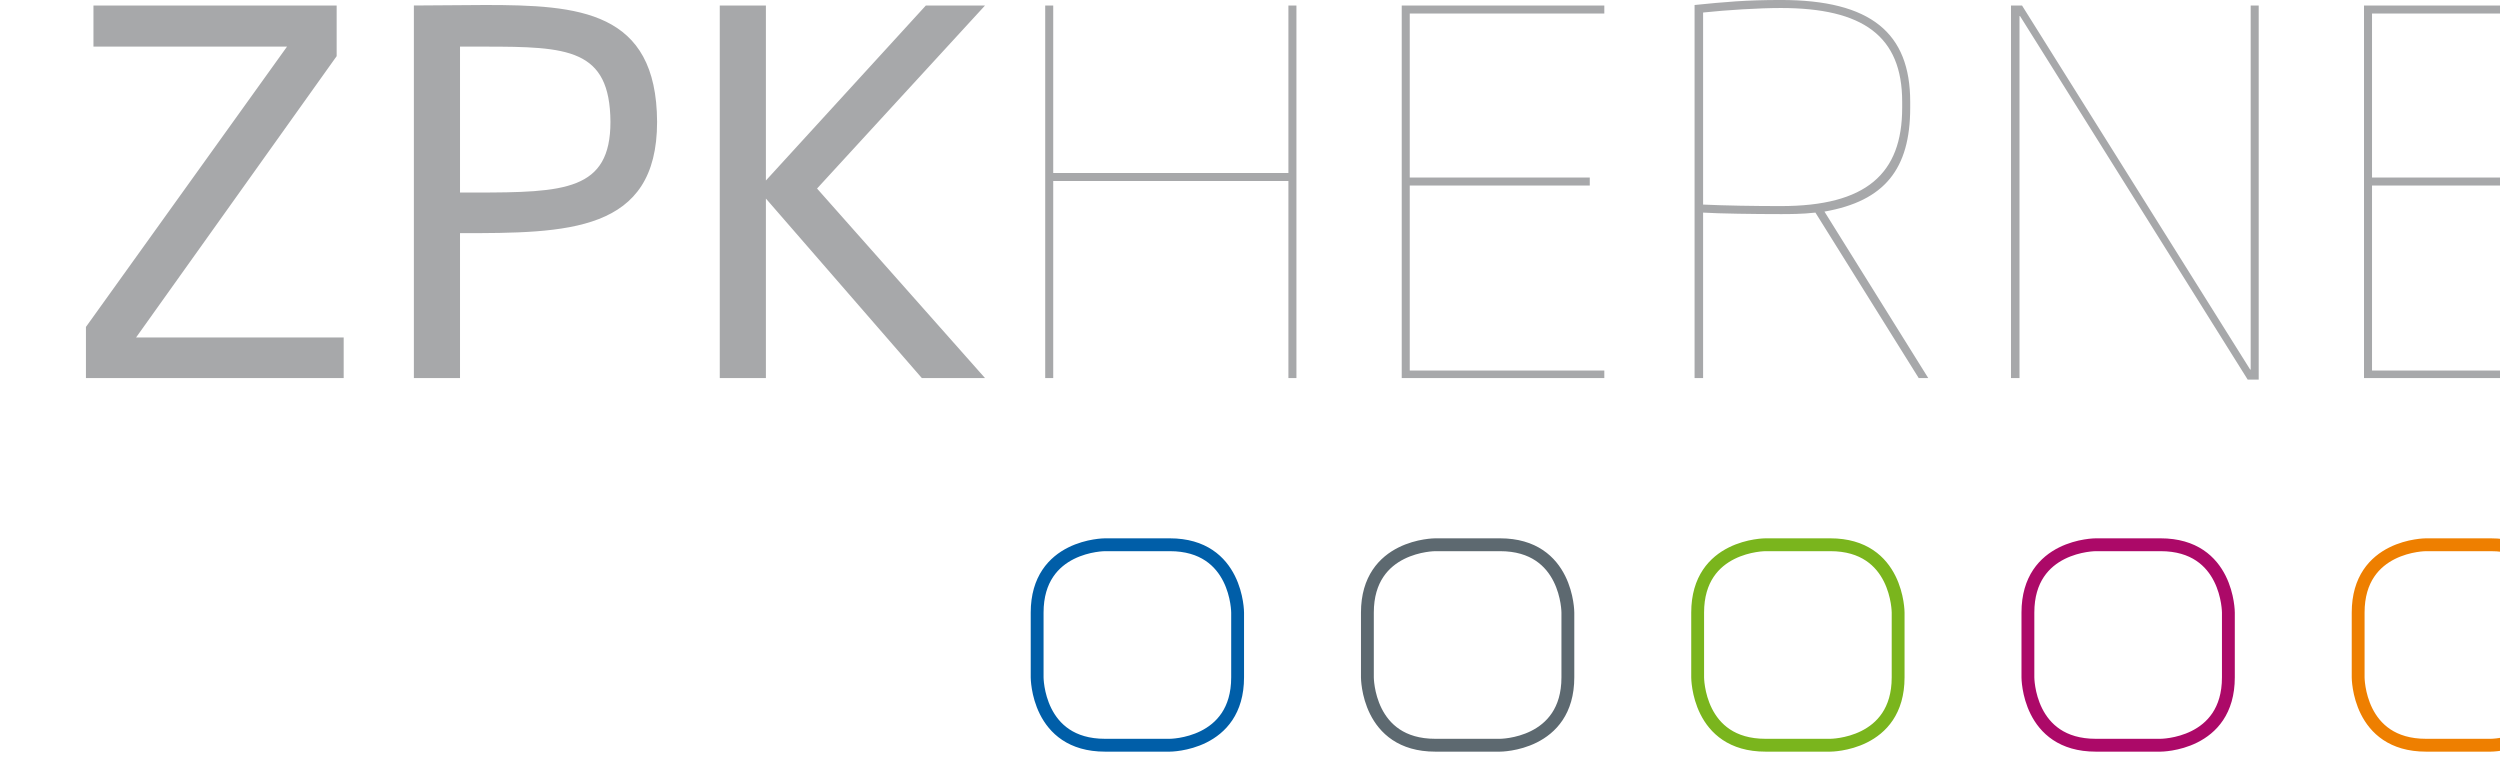 <svg id="logo-frame" width="100%" height="100%" xmlns="http://www.w3.org/2000/svg" style="animation-delay: 0s; animation-direction: normal; animation-duration: 0s; animation-fill-mode: none; animation-iteration-count: 1; animation-name: none; animation-play-state: running; animation-timing-function: ease; background-attachment: scroll; background-blend-mode: normal; background-clip: border-box; background-color: rgba(0, 0, 0, 0); background-image: none; background-origin: padding-box; background-position: 0% 0%; background-repeat: repeat; background-size: auto; border-bottom-color: rgb(105, 105, 105); border-bottom-left-radius: 0px; border-bottom-right-radius: 0px; border-bottom-style: none; border-bottom-width: 0px; border-collapse: separate; border-image-outset: 0px; border-image-repeat: stretch; border-image-slice: 100%; border-image-source: none; border-image-width: 1; border-left-color: rgb(105, 105, 105); border-left-style: none; border-left-width: 0px; border-right-color: rgb(105, 105, 105); border-right-style: none; border-right-width: 0px; border-top-color: rgb(105, 105, 105); border-top-left-radius: 0px; border-top-right-radius: 0px; border-top-style: none; border-top-width: 0px; bottom: auto; box-shadow: none; box-sizing: border-box; break-after: auto; break-before: auto; break-inside: auto; caption-side: top; clear: none; clip: auto; color: rgb(105, 105, 105); content: ; cursor: auto; direction: ltr; display: block; empty-cells: show; float: right; font-family: &quot;Source Sans Pro&quot;, sans-serif; font-kerning: auto; font-size: 16px; font-stretch: normal; font-style: normal; font-variant: normal; font-variant-ligatures: normal; font-variant-caps: normal; font-variant-numeric: normal; font-weight: normal; height: 101.203px; image-rendering: auto; isolation: auto; left: auto; letter-spacing: normal; line-height: 32px; list-style-image: none; list-style-position: outside; list-style-type: disc; margin-bottom: 0px; margin-left: 0px; margin-right: 0px; margin-top: 0px; max-height: 100%; max-width: 100%; min-height: 0px; min-width: 0px; mix-blend-mode: normal; object-fit: fill; object-position: 50% 50%; offset-distance: 0px; offset-path: none; offset-rotate: auto 0deg; offset-rotation: auto 0deg; opacity: 1; orphans: 2; outline-color: rgb(105, 105, 105); outline-offset: 0px; outline-style: none; outline-width: 0px; overflow-anchor: auto; overflow-wrap: normal; overflow-x: hidden; overflow-y: hidden; padding-bottom: 0px; padding-left: 0px; padding-right: 0px; padding-top: 0px; pointer-events: auto; position: static; resize: none; right: auto; speak: normal; table-layout: auto; tab-size: 8; text-align: start; text-align-last: auto; text-decoration: none; text-indent: 0px; text-rendering: auto; text-shadow: none; text-size-adjust: 100%; text-overflow: clip; text-transform: none; top: auto; touch-action: auto; transition-delay: 0s; transition-duration: 0s; transition-property: all; transition-timing-function: ease; unicode-bidi: normal; vertical-align: baseline; visibility: visible; white-space: normal; widows: 2; width: 327.5px; will-change: auto; word-break: normal; word-spacing: 0px; word-wrap: normal; z-index: auto; zoom: 1; -webkit-appearance: none; backface-visibility: visible; -webkit-background-clip: border-box; -webkit-background-origin: padding-box; -webkit-border-horizontal-spacing: 0px; -webkit-border-image: none; -webkit-border-vertical-spacing: 0px; -webkit-box-align: stretch; -webkit-box-decoration-break: slice; -webkit-box-direction: normal; -webkit-box-flex: 0; -webkit-box-flex-group: 1; -webkit-box-lines: single; -webkit-box-ordinal-group: 1; -webkit-box-orient: horizontal; -webkit-box-pack: start; -webkit-box-reflect: none; column-count: auto; column-gap: normal; column-rule-color: rgb(105, 105, 105); column-rule-style: none; column-rule-width: 0px; column-span: none; column-width: auto; align-content: stretch; align-items: stretch; align-self: stretch; flex-basis: auto; flex-grow: 0; flex-shrink: 1; flex-direction: row; flex-wrap: nowrap; justify-content: flex-start; -webkit-font-smoothing: auto; -webkit-highlight: none; hyphens: manual; -webkit-hyphenate-character: auto; -webkit-line-break: auto; -webkit-line-clamp: none; -webkit-locale: &quot;de-DE&quot;; -webkit-margin-before-collapse: collapse; -webkit-margin-after-collapse: collapse; -webkit-mask-box-image: none; -webkit-mask-box-image-outset: 0px; -webkit-mask-box-image-repeat: stretch; -webkit-mask-box-image-slice: 0 fill; -webkit-mask-box-image-source: none; -webkit-mask-box-image-width: auto; -webkit-mask-clip: border-box; -webkit-mask-composite: source-over; -webkit-mask-image: none; -webkit-mask-origin: border-box; -webkit-mask-position: 0% 0%; -webkit-mask-repeat: repeat; -webkit-mask-size: auto; order: 0; perspective: none; perspective-origin: 163.75px 50.594px; -webkit-print-color-adjust: economy; -webkit-rtl-ordering: logical; shape-outside: none; shape-image-threshold: 0; shape-margin: 0px; -webkit-tap-highlight-color: rgba(0, 0, 0, 0); -webkit-text-combine: none; -webkit-text-decorations-in-effect: none; -webkit-text-emphasis-color: rgb(105, 105, 105); -webkit-text-emphasis-position: over; -webkit-text-emphasis-style: none; -webkit-text-fill-color: rgb(105, 105, 105); -webkit-text-orientation: vertical-right; -webkit-text-security: none; -webkit-text-stroke-color: rgb(105, 105, 105); -webkit-text-stroke-width: 0px; transform: none; transform-origin: 163.75px 50.594px; transform-style: flat; -webkit-user-drag: auto; -webkit-user-modify: read-only; user-select: text; -webkit-writing-mode: horizontal-tb; -webkit-app-region: no-drag; buffered-rendering: auto; clip-path: none; clip-rule: evenodd; mask: none; filter: none; flood-color: rgb(0, 0, 0); flood-opacity: 1; lighting-color: rgb(255, 255, 255); stop-color: rgb(0, 0, 0); stop-opacity: 1; color-interpolation: sRGB; color-interpolation-filters: linearRGB; color-rendering: auto; fill: rgb(0, 0, 0); fill-opacity: 1; fill-rule: evenodd; marker-end: none; marker-mid: none; marker-start: none; mask-type: luminance; shape-rendering: auto; stroke: none; stroke-dasharray: none; stroke-dashoffset: 0px; stroke-linecap: butt; stroke-linejoin: miter; stroke-miterlimit: 4; stroke-opacity: 1; stroke-width: 1px; alignment-baseline: auto; baseline-shift: 0px; dominant-baseline: auto; text-anchor: start; writing-mode: horizontal-tb; vector-effect: none; paint-order: fill stroke markers; d: none; cx: 0px; cy: 0px; x: 0px; y: 0px; r: 0px; rx: auto; ry: auto;" version="1.1" xmlns:xlink="http://www.w3.org/1999/xlink"><style type="text/css">.pull-right { float: right; }
svg:not(:root) { overflow: hidden; }
* { box-sizing: border-box; }
.pull-right { float: right !important; }
.pull-right { float: right; }
#logo-frame svg { width: 350px; max-width: 100%; max-height: 100%; }</style><svg class="pull-right"><svg xmlns="http://www.w3.org/2000/svg" xmlns:xlink="http://www.w3.org/1999/xlink" viewBox="0 0 2498 772" version="1.1" xml:space="preserve" style="fill-rule:evenodd;clip-rule:evenodd;" class="pull-right svg replaced-svg">
<g transform="matrix(1,0,0,1,-1613.25,-391.553)">
<g class="logo_implantologie" transform="matrix(8.333,0,0,8.333,0,0)">
<path d="M355.401,112.315C355.401,112.315 347.263,112.315 347.263,120.454L347.263,128.218C347.263,128.218 347.263,136.356 355.401,136.356L363.166,136.356C363.166,136.356 371.304,136.356 371.304,128.218L371.304,120.454C371.304,120.454 371.304,112.315 363.166,112.315L355.401,112.315Z" style="fill:none;stroke-width:1.54px;stroke:rgb(93,105,112);"/>
</g>
<g class="logo_chirurgie" transform="matrix(8.333,0,0,8.333,0,0)">
<path d="M395.006,112.315C395.006,112.315 386.868,112.315 386.868,120.454L386.868,128.218C386.868,128.218 386.868,136.356 395.006,136.356L402.771,136.356C402.771,136.356 410.909,136.356 410.909,128.218L410.909,120.454C410.909,120.454 410.909,112.315 402.771,112.315L395.006,112.315Z" style="fill:none;stroke-width:1.54px;stroke:rgb(122,181,29);"/>
</g>
<g class="logo_aesthetik" transform="matrix(8.333,0,0,8.333,0,0)">
<path d="M434.61,112.315C434.61,112.315 426.472,112.315 426.472,120.454L426.472,128.218C426.472,128.218 426.472,136.356 434.61,136.356L442.375,136.356C442.375,136.356 450.513,136.356 450.513,128.218L450.513,120.454C450.513,120.454 450.513,112.315 442.375,112.315L434.61,112.315Z" style="fill:none;stroke-width:1.54px;stroke:rgb(172,9,104);"/>
</g>
<g class="logo_diagnostik" transform="matrix(8.333,0,0,8.333,0,0)">
<path d="M474.214,112.315C474.214,112.315 466.076,112.315 466.076,120.454L466.076,128.218C466.076,128.218 466.076,136.356 474.214,136.356L481.979,136.356C481.979,136.356 490.117,136.356 490.117,128.218L490.117,120.454C490.117,120.454 490.117,112.315 481.979,112.315L474.214,112.315Z" style="fill:none;stroke-width:1.54px;stroke:rgb(238,127,0);"/>
</g>
<g class="logo_zahnmedizin" transform="matrix(8.333,0,0,8.333,0,0)">
<path d="M315.797,112.315C315.797,112.315 307.659,112.315 307.659,120.454L307.659,128.218C307.659,128.218 307.659,136.356 315.797,136.356L323.562,136.356C323.562,136.356 331.7,136.356 331.7,128.218L331.7,120.454C331.7,120.454 331.7,112.315 323.562,112.315L315.797,112.315Z" style="fill:none;stroke-width:1.54px;stroke:rgb(0,94,168);"/>
</g>
<g transform="matrix(8.333,0,0,8.333,0,0)">
<path d="M224.499,92.328L224.499,87.457L199.603,87.457L223.657,53.722L223.657,47.648L194.492,47.648L194.492,52.579L217.704,52.579L193.59,86.194L193.59,92.328L224.499,92.328ZM262.083,61.599C262.023,48.249 252.702,47.588 241.457,47.588C238.69,47.588 235.804,47.648 232.917,47.648L232.917,92.328L238.45,92.328L238.45,74.949C251.319,74.949 262.083,74.889 262.083,61.599M256.49,61.599C256.49,69.838 251.018,70.078 240.254,70.078L238.45,70.078L238.45,52.579L241.396,52.579C251.379,52.579 256.43,52.819 256.49,61.599M301.41,92.328L281.265,69.597L301.41,47.648L294.315,47.648L275.132,68.635L275.132,47.648L269.599,47.648L269.599,92.328L275.132,92.328L275.132,70.8L293.833,92.328L301.41,92.328ZM338.753,92.328L338.753,47.648L337.791,47.648L337.791,67.733L309.588,67.733L309.588,47.648L308.626,47.648L308.626,92.328L309.588,92.328L309.588,68.695L337.791,68.695L337.791,92.328L338.753,92.328ZM375.675,92.328L375.675,91.426L352.343,91.426L352.343,69.236L373.931,69.236L373.931,68.274L352.343,68.274L352.343,48.61L375.675,48.61L375.675,47.648L351.381,47.648L351.381,92.328L375.675,92.328ZM414.522,92.328L402.074,72.363C409.29,71.1 412.357,67.252 412.357,59.915L412.357,59.194C412.357,50.955 407.666,46.986 396.842,46.986C392.633,46.986 390.107,47.227 386.499,47.588L386.499,92.328L387.521,92.328L387.521,72.484C389.446,72.604 393.655,72.664 396.842,72.664C397.804,72.664 399.428,72.664 400.991,72.484L413.379,92.328L414.522,92.328ZM411.395,59.915C411.395,67.853 407.065,71.702 396.842,71.702C393.715,71.702 390.047,71.642 387.521,71.521L387.521,48.49C390.348,48.189 394.196,47.949 396.842,47.949C406.704,47.949 411.395,51.316 411.395,59.194L411.395,59.915ZM454.15,92.508L454.15,47.648L453.188,47.648L453.188,91.306L453.127,91.306C452.466,90.283 451.865,89.261 451.203,88.239L425.766,47.648L424.443,47.648L424.443,92.328L425.465,92.328L425.465,53.301L425.465,48.911L425.526,48.911C426.307,50.113 426.969,51.256 427.751,52.459L452.827,92.508L454.15,92.508ZM491.071,92.328L491.071,91.426L467.739,91.426L467.739,69.236L489.328,69.236L489.328,68.274L467.739,68.274L467.739,48.61L491.071,48.61L491.071,47.648L466.777,47.648L466.777,92.328L491.071,92.328Z" style="fill:rgb(167,168,170);fill-rule:nonzero;"/>
</g>
</g>
</svg></svg></svg>